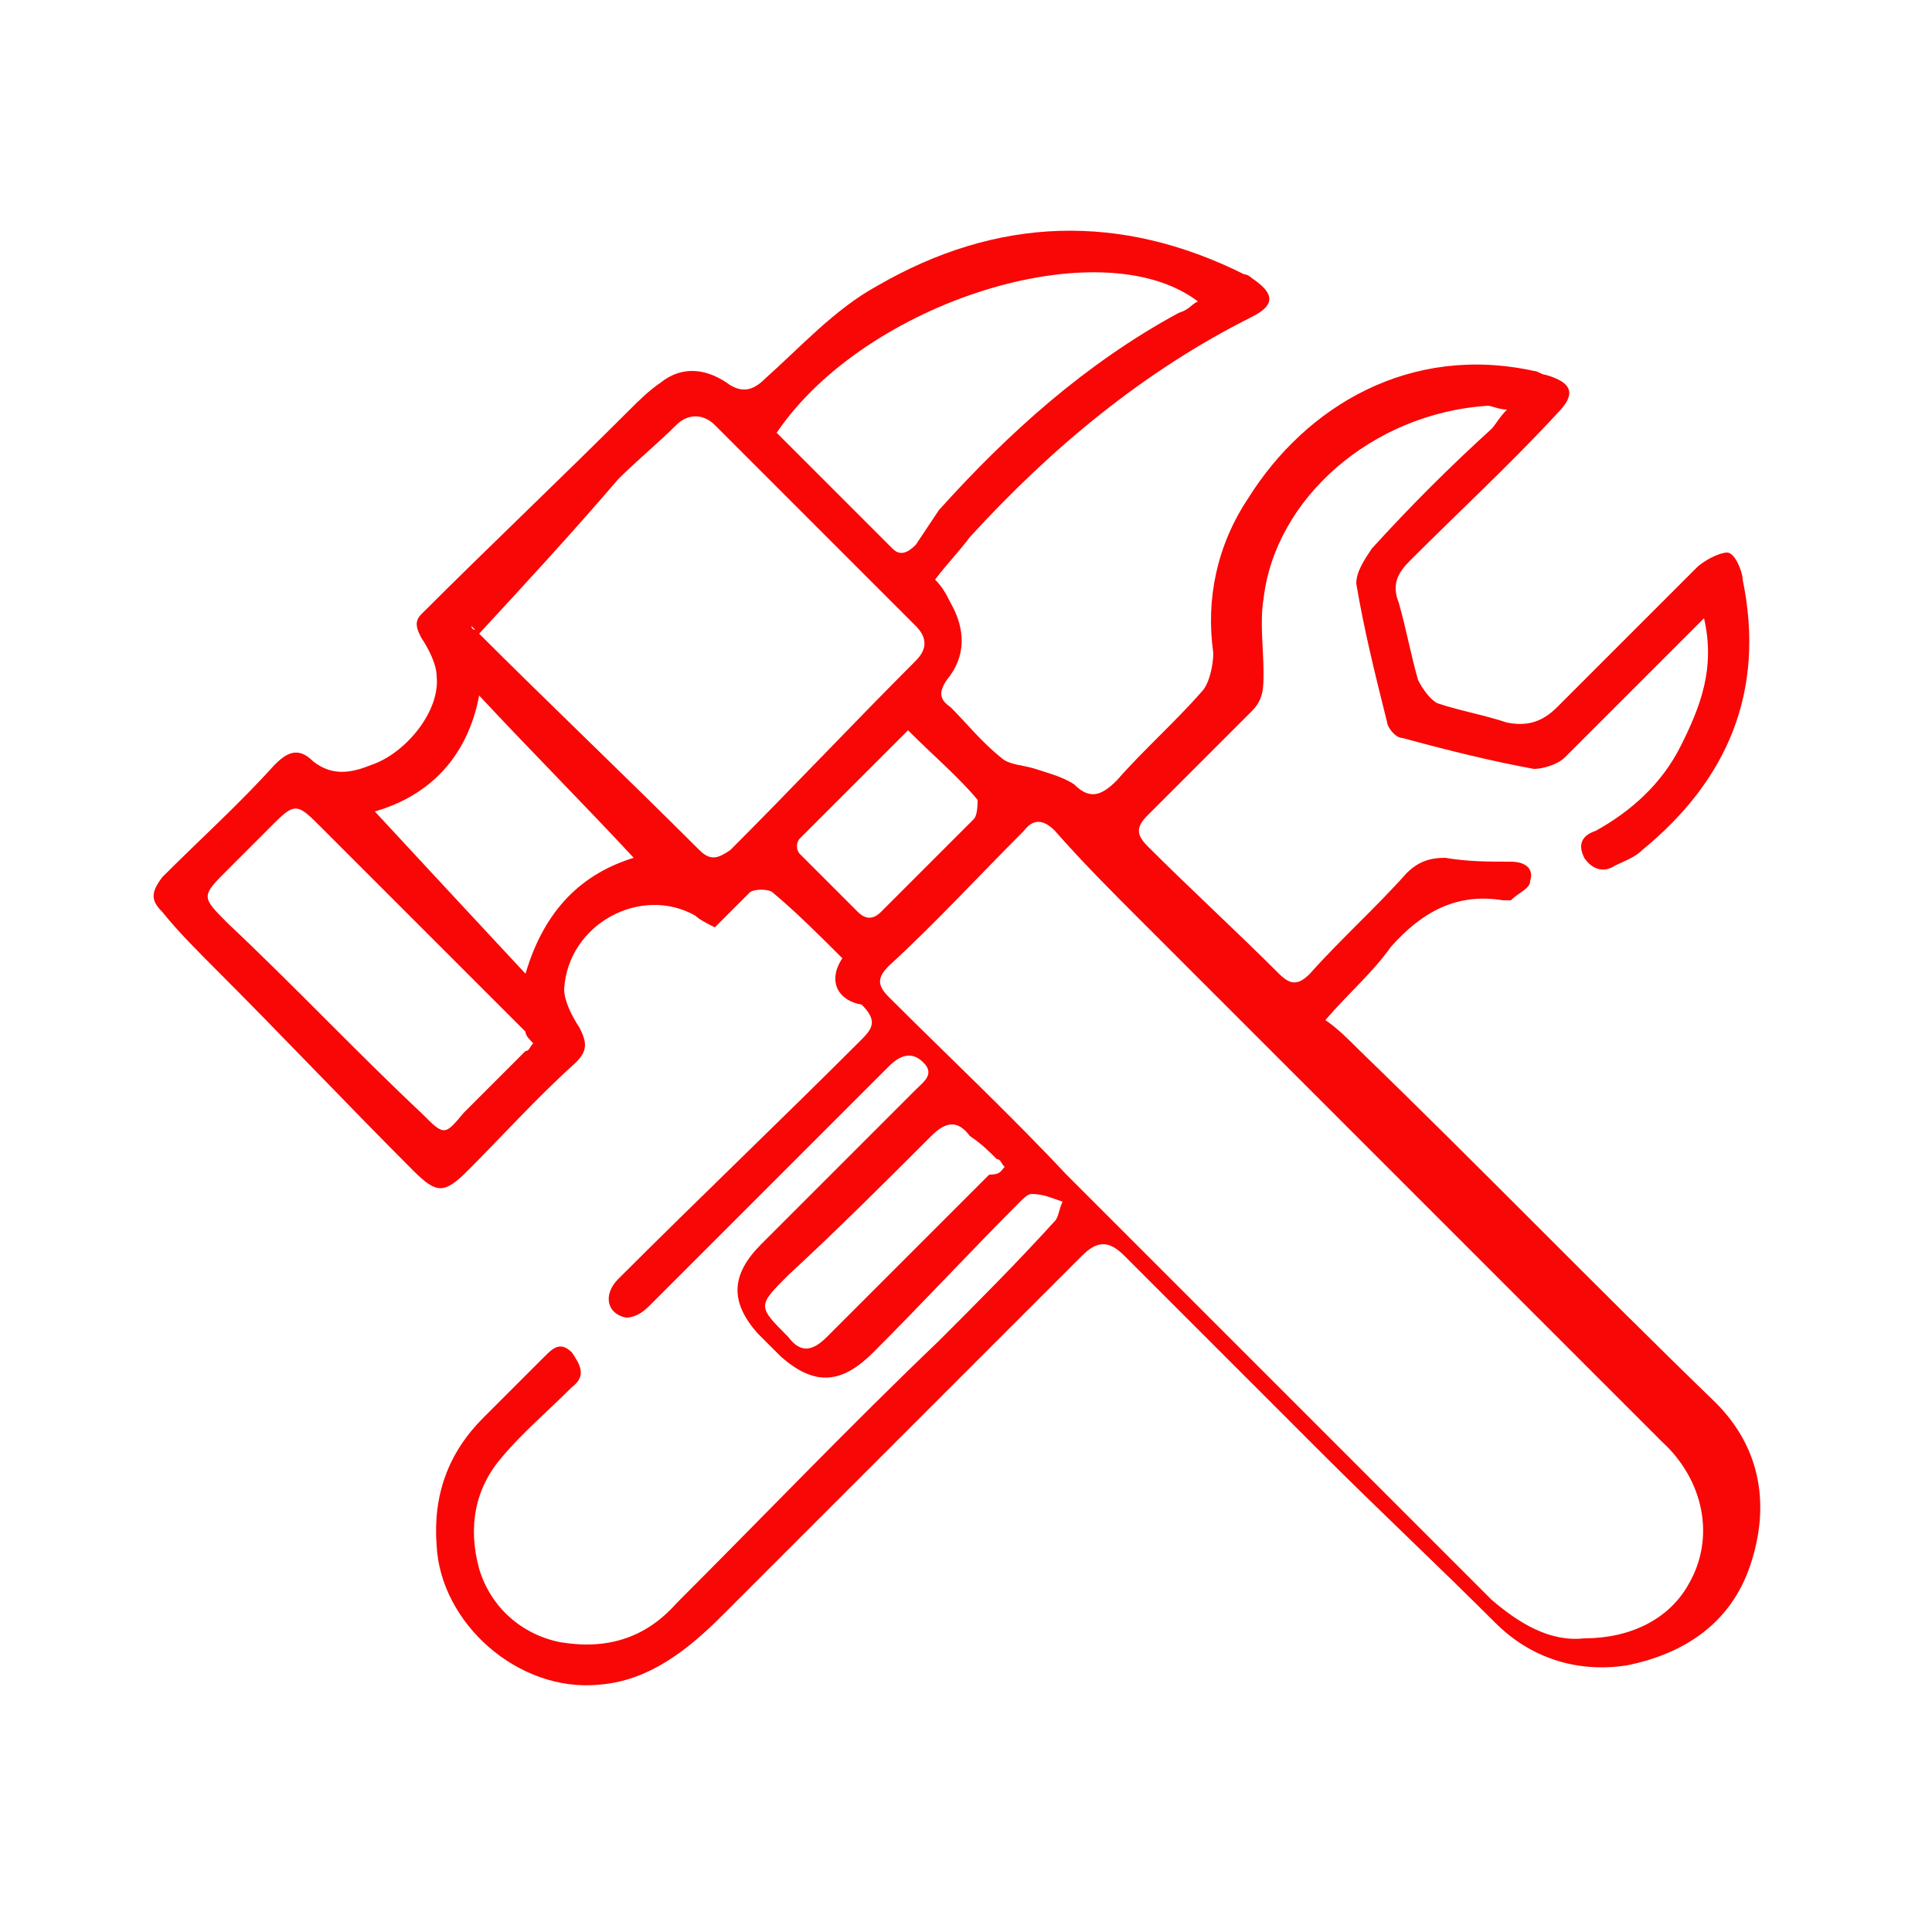 <?xml version="1.0" encoding="utf-8"?>
<!-- Generator: Adobe Illustrator 27.4.1, SVG Export Plug-In . SVG Version: 6.00 Build 0)  -->
<svg version="1.1" xmlns="http://www.w3.org/2000/svg" xmlns:xlink="http://www.w3.org/1999/xlink" x="0px" y="0px"
	 viewBox="0 0 50 50" style="enable-background:new 0 0 50 50;" xml:space="preserve">
<style type="text/css">
	.st0{display:none;}
	.st1{display:inline;fill:#FFFFFF;}
	.st2{display:inline;}
	.st3{fill-rule:evenodd;clip-rule:evenodd;fill:#FFFFFF;}
	.st4{fill:#FFFFFF;}
	.st5{fill:#F90706;}
</style>
<g id="LENGUAJE" class="st0">
	<path class="st1" d="M29.6,29.8c12.9,7,25.4-9,15.6-19.9C40.5,4.9,31.8,4.6,27,9.6C15.6,4.4,1.7,13.5,1.9,26.1
		c0.1,18,23.8,24.7,33.3,9.4c0.2-0.4,0.1-0.9-0.3-1.1c-0.4-0.2-0.9-0.1-1.1,0.3c-2,3.3-5.2,5.8-8.9,7c2.3-2.5,4-6.7,4.6-11.8
		C29.4,29.8,29.5,29.8,29.6,29.8z M35.5,7.6c6.4-0.3,12,5.6,11.4,12c-0.5,8-9.7,12.8-16.5,8.7c-0.7-0.4-1.5-0.3-2.1,0.2L25,31.3
		c0,0-0.1,0-0.2,0c-0.1,0-0.1-0.1-0.1-0.1v-6.6c0-0.5-0.4-0.8-0.8-0.8c-0.4,0-0.8,0.4-0.8,0.8v0.7H11.9c0.2-8.5,3.8-15.5,8-15.5
		c1.7,0,3.3,1.1,4.7,3.1c-1,1.9-1.5,3.9-1.5,6c0,0.5,0.4,0.8,0.8,0.8c0.5,0,0.8-0.4,0.8-0.8C24.7,13.1,29.6,7.7,35.5,7.6L35.5,7.6z
		 M25.9,11c-0.4,0.8-0.6,0-1-0.4C25.2,10.7,25.5,10.8,25.9,11z M15,10.6c-2.8,3-4.6,8.3-4.8,14.7H3.7C4,18.5,8.5,12.7,15,10.6z
		 M3.7,27h6.6c0.2,6.3,2,11.7,4.8,14.7C8.5,39.6,4,33.7,3.7,27z M11.9,27h11.2v4.2c0,1,0.8,1.8,1.8,1.8c0.4,0,0.8-0.1,1.1-0.4
		l1.4-1.2C23.9,49.2,12.4,43.6,11.9,27z"/>
	<path class="st1" d="M30.3,20.9c1.2,0,2.2-1,2.2-2.2c0-1.2-1-2.2-2.2-2.2c-1.2,0-2.2,1-2.2,2.2C28.1,19.9,29,20.9,30.3,20.9z
		 M30.3,18.1c0.3,0,0.6,0.3,0.5,0.6c0,0.3-0.2,0.5-0.5,0.5c-0.3,0-0.6-0.3-0.5-0.6C29.7,18.4,30,18.2,30.3,18.1z"/>
	<path class="st1" d="M35.8,20.9c1.2,0,2.2-1,2.2-2.3c0-1.2-1-2.2-2.2-2.2c-1.2,0-2.2,1-2.2,2.3C33.6,19.9,34.6,20.9,35.8,20.9z
		 M35.8,18.1c0.3,0,0.6,0.3,0.5,0.6c0,0.3-0.2,0.5-0.5,0.5c-0.3,0-0.6-0.3-0.5-0.6C35.3,18.4,35.5,18.2,35.8,18.1z"/>
	<path class="st1" d="M41.4,20.9c1.2,0,2.2-1,2.2-2.3c0-1.2-1-2.2-2.2-2.2c-1.2,0-2.2,1-2.2,2.3C39.2,19.9,40.2,20.9,41.4,20.9z
		 M41.4,18.1c0.3,0,0.6,0.3,0.5,0.6c0,0.3-0.2,0.5-0.5,0.5c-0.3,0-0.6-0.3-0.5-0.6C40.9,18.4,41.1,18.2,41.4,18.1z"/>
</g>
<g id="PLAY" class="st0">
	<g class="st2">
		<g>
			<path class="st3" d="M25,45.9c11.4,0,20.7-9.3,20.7-20.7c0-11.4-9.3-20.7-20.7-20.7c-11.4,0-20.7,9.3-20.7,20.7
				S13.6,45.9,25,45.9z M25,48.2c12.7,0,23-10.3,23-23c0-12.7-10.3-23-23-23c-12.7,0-23,10.3-23,23C2,37.9,12.3,48.2,25,48.2z"/>
		</g>
		<g>
			<path class="st3" d="M31,25.2l-10.6-7.1v14.1L31,25.2z M33.1,23.9c1,0.6,1,2,0,2.7l-12.5,8.3c-1.1,0.7-2.5-0.1-2.5-1.3V16.9
				c0-1.3,1.4-2.1,2.5-1.3L33.1,23.9z"/>
		</g>
	</g>
</g>
<g id="TELEFONO" class="st0">
	<g class="st2">
		<path class="st4" d="M28.6,2.1c-0.6,0-1.1,0.5-1.1,1.1c0,0.6,0.5,1.1,1.1,1.1c9.6,0,17.4,7.8,17.4,17.4c0,0.6,0.5,1.1,1.1,1.1
			s1.1-0.5,1.1-1.1C48.2,10.9,39.4,2.1,28.6,2.1z"/>
		<path class="st4" d="M28.6,7.4c-0.6,0-1.1,0.5-1.1,1.1s0.5,1.1,1.1,1.1c6.7,0,12.1,5.4,12.1,12.1c0,0.6,0.5,1.1,1.1,1.1
			s1.1-0.5,1.1-1.1C43,13.8,36.5,7.4,28.6,7.4z"/>
		<path class="st4" d="M28.6,15c3.8,0,6.8,3.1,6.8,6.8c0,0.6,0.5,1.1,1.1,1.1s1.1-0.5,1.1-1.1c0-5-4.1-9.1-9.1-9.1
			c-0.6,0-1.1,0.5-1.1,1.1C27.5,14.4,28,15,28.6,15z"/>
		<path class="st4" d="M28.6,20.2c0.8,0,1.5,0.7,1.5,1.5c0,0.6,0.5,1.1,1.1,1.1s1.1-0.5,1.1-1.1c0-2.1-1.7-3.8-3.8-3.8
			c-0.6,0-1.1,0.5-1.1,1.1C27.5,19.7,28,20.2,28.6,20.2z"/>
		<circle class="st4" cx="18.6" cy="30.9" r="1.1"/>
		<path class="st4" d="M34,31.7c-0.5-0.5-1.2-0.8-2-0.8c-0.7,0-1.4,0.3-2,0.8l-3,3c-0.5,0.5-1.3,0.6-1.8,0.2
			c-1.1-0.7-2.1-1.4-3.1-2.2c-0.2-0.2-0.5-0.3-0.8-0.2c-0.3,0-0.6,0.2-0.8,0.4c-0.2,0.2-0.3,0.5-0.2,0.8c0,0.3,0.2,0.6,0.4,0.8
			c1,0.9,2.2,1.7,3.3,2.4c1.4,0.9,3.4,0.7,4.6-0.6l3-3c0.1-0.1,0.2-0.2,0.4-0.2c0.1,0,0.3,0.1,0.4,0.2l7,7c0.2,0.2,0.2,0.5,0,0.7
			l-1.8,1.8c-2.6,2.6-6.5,3.2-9.7,1.6C15.9,38.6,9.3,29.1,5.9,22.3c-1.6-3.2-0.9-7.1,1.6-9.6l1.8-1.8c0.2-0.2,0.5-0.2,0.7,0l7,7
			c0.1,0.1,0.2,0.2,0.2,0.4c0,0.1-0.1,0.3-0.2,0.4l-3,3c-1.2,1.2-1.5,3.2-0.6,4.6c0.5,0.8,1.1,1.6,1.6,2.3c0.2,0.2,0.4,0.4,0.7,0.4
			c0.3,0,0.6,0,0.8-0.2c0.2-0.2,0.4-0.4,0.4-0.7c0-0.3,0-0.6-0.2-0.8c-0.5-0.7-1.1-1.4-1.5-2.2c-0.4-0.6-0.3-1.3,0.2-1.8l3-3
			c0.5-0.5,0.8-1.2,0.8-2s-0.3-1.4-0.8-2l-7-7c-0.5-0.5-1.2-0.8-2-0.8c-0.7,0-1.4,0.3-2,0.8L5.9,11c-3.3,3.3-4.1,8.2-2.1,12.2
			c3.6,7.2,10.4,17,23.1,23.2c1.5,0.7,3.1,1.1,4.7,1.1c2.8,0,5.5-1.1,7.6-3.2l1.8-1.8c0.5-0.5,0.8-1.2,0.8-2c0-0.7-0.3-1.4-0.8-2
			L34,31.7z"/>
	</g>
</g>
<g id="FACEBOOK" class="st0">
	<g class="st2">
		<path id="f_1_" class="st4" d="M28.1,42V26.5h5.2l0.8-6h-6v-3.9c0-1.7,0.5-2.9,3-2.9l3.2,0V8.2C33.7,8.2,31.8,8,29.6,8
			c-4.6,0-7.8,2.8-7.8,8v4.5h-5.2v6h5.2V42H28.1z"/>
	</g>
</g>
<g id="INSTAGRAM" class="st0">
	<g class="st2">
		<path class="st4" d="M33.3,6.8H16.7c-5.5,0-10,4.5-10,10v16.5c0,5.5,4.5,10,10,10h16.5c5.5,0,10-4.5,10-10V16.7
			C43.2,11.2,38.8,6.8,33.3,6.8z M40.6,16.7v16.5c0,4.1-3.3,7.4-7.4,7.4H16.7c-4.1,0-7.4-3.3-7.4-7.4V16.7c0-4.1,3.3-7.4,7.4-7.4
			h16.5C37.3,9.4,40.6,12.7,40.6,16.7z"/>
		<path class="st4" d="M25,14.9c-5.6,0-10.1,4.5-10.1,10.1S19.4,35.1,25,35.1S35.1,30.6,35.1,25S30.6,14.9,25,14.9z M25,32.5
			c-4.1,0-7.5-3.4-7.5-7.5s3.4-7.5,7.5-7.5s7.5,3.4,7.5,7.5S29.1,32.5,25,32.5z"/>
		<path class="st4" d="M35.1,11.4c-1.7,0-3.2,1.4-3.2,3.2s1.4,3.2,3.2,3.2c1.7,0,3.2-1.4,3.2-3.2S36.8,11.4,35.1,11.4z M35.6,14.6
			c0,0.3-0.2,0.5-0.5,0.5c-0.3,0-0.5-0.2-0.5-0.5s0.2-0.5,0.5-0.5C35.4,14,35.6,14.3,35.6,14.6z"/>
	</g>
</g>
<g id="YOUTUBE" class="st0">
	<path class="st1" d="M46.9,13.5c-0.5-2-2.1-3.6-4.1-4.1c-3.6-1-18.2-1-18.2-1s-14.5,0-18.2,1c-1.9,0.5-3.6,2.1-4.1,4.1
		c-1,3.6-1,11.2-1,11.2s0,7.6,1,11.2c0.5,2,2.1,3.6,4.1,4.1c3.7,1,18.2,1,18.2,1s14.5,0,18.2-1c2-0.5,3.6-2.1,4.1-4.1
		c1-3.6,1-11.2,1-11.2S47.9,17.1,46.9,13.5z M20,31.6V17.7l12.1,7L20,31.6z"/>
</g>
<g id="IR" class="st0">
	<path class="st1" d="M47.5,24.8C47.5,24.7,47.5,24.7,47.5,24.8c0-0.2,0-0.3,0-0.3c0,0,0-0.1,0-0.1c0-0.1-0.1-0.2-0.2-0.2
		c0,0,0,0,0,0c0,0,0,0,0,0l-7.3-7.3c-0.4-0.4-1-0.4-1.3,0c-0.4,0.4-0.4,1,0,1.3l5.7,5.7H2.9c-0.5,0-0.9,0.4-0.9,0.9s0.4,0.9,0.9,0.9
		h41.4l-5.7,5.7c-0.4,0.4-0.4,1,0,1.3c0.2,0.2,0.4,0.3,0.7,0.3c0.2,0,0.5-0.1,0.7-0.3l7.3-7.3c0,0,0,0,0,0c0.1-0.1,0.1-0.2,0.2-0.3
		c0,0,0,0,0,0c0,0,0,0,0,0C47.5,25,47.5,24.9,47.5,24.8z"/>
</g>
<g id="MENU" class="st0">
	<path class="st1" d="M45.2,26.5H4.8c-1,0-1.8-0.8-1.8-1.8c0-1,0.8-1.8,1.8-1.8h40.3c1,0,1.8,0.8,1.8,1.8
		C47,25.6,46.2,26.5,45.2,26.5z"/>
	<path class="st1" d="M45.2,12.4H4.8c-1,0-1.8-0.8-1.8-1.8s0.8-1.8,1.8-1.8h40.3c1,0,1.8,0.8,1.8,1.8S46.2,12.4,45.2,12.4z"/>
	<path class="st1" d="M45.2,40.5H4.8c-1,0-1.8-0.8-1.8-1.8c0-1,0.8-1.8,1.8-1.8h40.3c1,0,1.8,0.8,1.8,1.8
		C47,39.7,46.2,40.5,45.2,40.5z"/>
</g>
<g id="CERRAR" class="st0">
	<path class="st2" d="M46.4,43.4c0.8,0.8,0.8,2,0,2.8c-0.8,0.8-2,0.8-2.8,0L25.5,28.1c-0.3-0.3-0.7-0.3-0.9,0c0,0,0,0,0,0L6.4,46.2
		c-0.8,0.8-2,0.8-2.8,0c-0.8-0.8-0.8-2,0-2.8l18.2-18.2c0.3-0.3,0.3-0.7,0-0.9c0,0,0,0,0,0L3.6,6.2c-0.8-0.8-0.8-2,0-2.8
		c0.8-0.8,2-0.8,2.8,0l18.2,18.2c0.3,0.3,0.7,0.3,0.9,0c0,0,0,0,0,0L43.6,3.4c0.8-0.8,2-0.8,2.8,0c0.8,0.8,0.8,2,0,2.8L28.3,24.3
		c-0.3,0.3-0.3,0.7,0,0.9c0,0,0,0,0,0L46.4,43.4z"/>
</g>
<g id="ICON-INICIO1" class="st0">
	<g class="st2">
		<path class="st5" d="M25.5,27.6c-5.3,0-10.5,0-15.8,0c-2.4,0-2.8-1.5-2.5-3.2c0.1-0.9,0.6-1.5,1.6-1.7c0.1,0,0.3-0.3,0.3-0.4
			c0.2-4.5,2-8.1,5.2-11.2c1.6-1.5,3.4-2.6,5.5-3.4c0.2-0.1,0.4-0.2,0.4-0.4c0.3-1,1-1.4,2-1.4c2.3,0,4.6,0,6.9,0
			c0.8,0,1.3,0.4,1.7,1.1c0.2,0.3,0.4,0.6,0.7,0.7c4.4,1.7,7.5,4.8,9.3,9.2c0.7,1.6,1,3.4,1.2,5.1c0,0.4,0.2,0.5,0.5,0.6
			c0.9,0.2,1.3,0.7,1.4,1.6c0,0.5,0,1,0,1.5c-0.1,0.9-0.6,1.5-1.5,1.6c-0.3,0.1-0.6,0.1-0.9,0.1C36.1,27.6,30.8,27.6,25.5,27.6
			C25.5,27.6,25.5,27.6,25.5,27.6z M31,8.9c0,0.2,0,0.3,0,0.5c0,3.4,0,6.7,0,10.1c0,0.6-0.3,0.8-0.8,0.6c-0.4-0.1-0.3-0.5-0.3-0.8
			c0-3.7,0-7.5,0-11.2c0-0.8-0.1-0.9-0.9-1c-0.9,0-1.7,0-2.6,0c-0.3,0-0.3,0.2-0.3,0.4c0,4.4,0,8.7,0,13.1c0,0.4-0.1,0.7-0.6,0.7
			c-0.5,0-0.6-0.3-0.6-0.7c0-1.9,0-3.7,0-5.6c0-2.5,0-5,0-7.5c0-0.3-0.1-0.5-0.4-0.5c-0.8,0-1.6,0-2.5,0c-0.8,0-0.9,0.2-0.9,1
			c0,3.8,0,7.6,0,11.3c0,0.4-0.1,0.6-0.6,0.6c-0.5,0-0.6-0.3-0.6-0.7c0-3.3,0-6.7,0-10C20,9.2,20,9,20,8.9
			c-4.7,1.5-9.8,7.2-9.9,13.8c10.2,0,20.5,0,30.7,0C40.9,16.9,36.8,10.9,31,8.9z M25.5,26.5C25.5,26.5,25.5,26.5,25.5,26.5
			c5.3,0,10.6,0,15.9,0c0.2,0,0.5,0,0.7,0c0.4,0,0.6-0.2,0.6-0.6c0-0.4,0-0.9,0-1.3c0-0.4-0.2-0.6-0.5-0.6c-0.2,0-0.4-0.1-0.7-0.1
			c-10.7,0-21.4,0-32.1,0c-1.1,0-1.2,0.1-1.2,1.2c0,1.5,0,1.5,1.5,1.5C15,26.5,20.3,26.5,25.5,26.5z"/>
		<path class="st5" d="M7.2,34.7c0-0.8,0.1-0.8,0.8-0.8c0.6,0,1.2,0,1.8,0c0.3,0,0.4-0.1,0.4-0.4c0.2-1.8,1.6-2.8,3.2-2.8
			c5.4,0,10.7,0,16.1,0c2.6,0,5.3,0,7.9,0c1.4,0,2.4,0.7,3,2c0.2,0.4,0.3,0.5,0.7,0.5c0.6,0,1.3,0,1.9,0c0.5,0,0.7,0.2,0.7,0.7
			c0,1.6,0,3.3,0,4.9c0,0.4-0.1,0.5-0.5,0.5c-0.7,0-1.4,0-2,0c-0.3,0-0.5,0.1-0.6,0.4c-0.3,1.4-1.2,2.4-2.5,3
			c-0.4,0.2-0.8,0.3-1.3,0.3c-1.4,0-2.8,0-4.2,0c-2.8-0.1-4.9-1.4-6.4-3.7c-0.4-0.6-0.9-0.6-1.3,0c-1.6,2.3-3.8,3.7-6.6,3.7
			c-1.3,0-2.7,0-4,0c-1.5,0-3.1-1.3-3.6-2.7c-0.1-0.4-0.3-0.4-0.6-0.4c-0.7,0-1.5,0-2.2,0c-0.4,0-0.6-0.2-0.6-0.6
			C7.1,38.5,7.1,35.4,7.2,34.7z M25.4,31.9C25.4,31.9,25.4,31.9,25.4,31.9c-4,0-7.9,0-11.9,0c-1.4,0-2.1,0.7-2.2,2.2
			c0,1.6,0,3.2,0,4.7c0.1,1.9,1.3,3,3.1,3.1c1.2,0,2.4,0,3.5,0c2.5,0.1,4.4-1,5.8-3c1-1.4,2.3-1.6,3.4,0c1.1,1.6,2.6,2.7,4.6,2.9
			c1.8,0.2,3.7,0.1,5.5,0c1.2-0.1,2.3-1.2,2.3-2.3c0.1-1.9,0.1-3.8,0-5.8c0-1-0.7-1.6-1.7-1.8c-0.4-0.1-0.8-0.1-1.2-0.1
			C32.9,31.9,29.2,31.9,25.4,31.9z M10.2,37.9c0-1,0-1-0.8-1c-1,0-1,0-1.1,1c0,0.9,0,0.9,0.9,0.9C10.2,38.9,10.2,38.9,10.2,37.9z
			 M42.7,36.4c-0.2,0-0.4,0-0.6-0.1c-1.5-0.1-1.6,0-1.3,1.5c0,0.1,0.2,0.3,0.3,0.3c0.4,0,0.8,0,1.2,0c0.1,0,0.3-0.2,0.3-0.3
			C42.7,37.4,42.7,36.9,42.7,36.4z M9.2,35.8c0.2,0,0.4,0,0.7,0c0.1,0,0.2-0.6,0.1-0.7c-0.5,0-1-0.1-1.4,0c-0.1,0-0.1,0.6,0,0.7
			C8.8,35.8,9,35.8,9.2,35.8z M41,34.5c-0.1,0-0.1,0.6,0,0.6c0.5,0,1.1,0,1.6,0c0.1,0,0.1-0.5-0.1-0.6C42.3,34.4,41.3,34.4,41,34.5z
			"/>
		<path class="st5" d="M14.6,34.4c-0.7,0-0.8,0.1-0.8,0.8c0,0.8,0,1.5,0,2.3c0,0.3-0.1,0.5-0.5,0.5c-0.3,0-0.6,0-0.6-0.4
			c0-0.9,0-1.9,0-2.8c0.1-0.8,0.9-1.6,1.8-1.6c2.6,0,5.2,0,7.8,0c0.4,0,0.6,0.2,0.6,0.6c0,0.4-0.3,0.6-0.6,0.6
			C21,34.4,15.8,34.4,14.6,34.4z"/>
		<path class="st5" d="M25.5,34.4c-0.2,0-0.4,0-0.6,0c-0.4,0-0.6-0.2-0.6-0.6c0-0.4,0.2-0.6,0.6-0.6c0.4,0,0.8,0,1.2,0
			c0.4,0,0.5,0.3,0.5,0.6c0,0.4-0.2,0.5-0.5,0.6C25.9,34.4,25.7,34.4,25.5,34.4C25.5,34.4,25.5,34.4,25.5,34.4z"/>
	</g>
</g>
<g id="ICON-INICIO2" class="st0">
	<g class="st2">
		<path class="st5" d="M42.7,26.8c0.7,0.8,0.9,1.6,0.6,2.5c-0.4,1.2-1.3,1.8-2.9,1.9c-0.7,0-1.4,0-2.1,0c-0.3,0-0.5,0.1-0.7,0.4
			c-0.2,0.3-0.4,0.5-0.7,0.8c-0.9,0.7-0.9,0.7-0.5,1.7c0.3,0.9-0.1,1.8-1,2.2c-0.2,0.1-0.4,0.2-0.6,0.2c-0.7,0.2-0.9,0.2-0.7,1.2
			c0.2,1-0.6,2-1.6,2c-0.2,0-0.4,0-0.7,0c-0.5,0-0.8,0.2-0.9,0.7c-0.3,1.3-1.2,1.9-2.5,1.5c-0.1,0-0.3-0.1-0.4-0.1
			c-0.5-0.2-0.8-0.1-1,0.4c0,0.1-0.1,0.1-0.1,0.2c-0.7,1.1-1.7,1.3-2.8,0.6c-0.9-0.6-0.9-0.6-1.7,0c-0.9,0.7-2,0.5-2.6-0.5
			c-0.5-0.8-0.6-0.8-1.5-0.5c-1.4,0.5-2.4-0.1-2.6-1.5c-0.1-0.6-0.4-0.8-1-0.7c-1.5,0.1-2.4-0.8-2.2-2.3c0.1-0.5-0.1-0.6-0.5-0.8
			c-0.3-0.1-0.7-0.2-1-0.4c-0.9-0.5-1.2-1.5-0.7-2.4c0.4-0.8,0.4-0.8-0.3-1.3c-0.4-0.3-0.7-0.6-1-1c-0.2-0.3-0.4-0.4-0.8-0.4
			c-1,0-2.1,0-3.1-0.1c-1.4-0.3-2.2-1.5-2-3C3.1,26.9,4.3,26,5.7,26c1.2,0,1.2,0,1.5-1.1c0.4-1.2,0.8-2.4,1.2-3.6
			c0.1-0.3,0.3-0.6,0.5-0.8c0.2-0.2,0.5-0.2,0.8-0.2c0.1,0,0.2,0.4,0.1,0.6c-0.2,0.6-0.6,1.2-0.8,1.8c-0.3,0.9-0.6,1.9-0.9,2.9
			c0,0.1,0,0.2,0,0.3c0.2,0,0.4,0,0.6,0c2.8,0,5.5,0,8.3,0c0.6,0,1-0.2,1.3-0.7c1.2-1.9,3-2.7,5.2-2.7c2,0.1,3.7,0.9,4.7,2.8
			c0.3,0.5,0.6,0.7,1.1,0.7c2.8,0,5.6,0,8.4,0c0.7,0,0.7-0.1,0.6-0.7c-1.4-6.7-6.7-11-12.9-11.9c-5.5-0.8-10.2,1.1-13.9,5.3
			c-0.1,0.1-0.1,0.2-0.2,0.3C10.9,19,10.6,19,10.4,19c-0.3-0.2-0.2-0.5,0-0.7c1.5-1.7,3.1-3.3,5.1-4.3c2.2-1.1,4.6-1.8,7-1.9
			c0.9,0,1.9,0.1,2.8,0.2c0.5,0.1,0.7-0.1,0.9-0.5c1.4-2.8,3.7-4.5,6.8-5.1c1-0.2,1.9,0.2,2.8,0.8c3.3,2.3,6.6,4.6,9.8,6.9
			c0.9,0.6,1.3,1.4,1.3,2.4c0,1.9,0,3.8,0,5.8c0,0.9-0.4,1.6-1.1,2.1C44.8,25.2,43.8,26,42.7,26.8z M36.2,31.3
			c-0.1,0-0.2-0.1-0.2-0.1c-2.3,0-4.7,0-7,0c-0.5,0-0.7,0.2-0.9,0.6c-0.7,1.3-1.8,2.1-3.2,2.4c-2.7,0.7-5.5-0.3-6.8-2.7
			c-0.1-0.2-0.5-0.3-0.7-0.3c-2.3,0-4.5,0-6.8,0c-0.2,0-0.3,0-0.7,0.1c0.3,0.2,0.5,0.4,0.7,0.5c0.6,0.4,0.8,1,0.7,1.7
			c0,0.3-0.1,0.5-0.2,0.8c-0.2,0.8-0.2,0.8,0.6,1c1.2,0.3,1.9,1.1,1.7,2.2c-0.2,1,0.1,1.1,1,1.1c0.3,0,0.5,0,0.8,0.1
			c0.8,0.1,1.2,0.6,1.4,1.4c0.2,1.1,0.4,1.2,1.4,0.8c1.2-0.4,1.6-0.3,2.3,0.8c0.5,0.7,0.8,0.7,1.6,0.2c0.4-0.3,1-0.6,1.5-0.6
			c0.4,0,0.8,0.4,1.2,0.6c0.6,0.4,0.9,0.4,1.4-0.2c0.8-1.1,1.3-1.3,2.5-0.8c0.8,0.3,1.1,0.1,1.3-0.7c0.3-1.1,0.7-1.5,1.8-1.5
			c1.1,0,1.3-0.1,1.3-1.3c0-1.2,0.4-1.7,1.6-2.1c0.9-0.3,1.1-0.5,0.6-1.4c-0.3-0.5-0.3-0.9,0-1.3C35.4,32.2,35.8,31.8,36.2,31.3z
			 M27.1,12.4c0.6,0.2,1.1,0.4,1.6,0.5c0.9,0.3,0.9,0.3,1.4-0.5c1.2-1.9,3-2.3,4.9-1.1c2.3,1.6,4.6,3.2,6.9,4.7
			c1,0.6,1.4,1.5,1.4,2.6c0,0.6,0,1.3-0.1,1.9c0,1.6-1.2,2.9-2.8,3.1c-0.4,0.1-0.8,0.1-1.3,0.2c0.1,0.4,0.2,0.9,0.3,1.3
			c0,0.1,0,0.3,0.1,0.3c0.1,0.1,0.3,0.3,0.4,0.3c0.9,0,1.9,0.2,2.8-0.4c0.9-0.7,1.8-1.4,2.7-2.1c0.2-0.2,0.4-0.6,0.4-0.9
			c0.1-2,0.1-4,0.1-5.9c0-0.5-0.2-0.9-0.6-1.2C41.9,13,38.4,10.7,35,8.3c-0.7-0.5-1.4-0.6-2.2-0.4C30.2,8.4,28.3,10,27.1,12.4z
			 M28,28.6c0.1-2.6-2.2-4.8-4.9-4.8c-2.6,0-4.7,2.1-4.8,4.6c-0.1,3.1,2.7,4.9,4.7,4.9C25.9,33.3,28,31.3,28,28.6z M42.2,19.7
			C42.2,19.7,42.1,19.7,42.2,19.7c0-0.3,0-0.7,0-1c0.1-0.7-0.2-1.2-0.8-1.6c-2.4-1.7-4.9-3.4-7.3-5.1c-0.7-0.5-1.3-0.5-2,0
			c-0.4,0.3-0.8,0.7-1.1,1.1c-0.5,0.6-0.4,0.6,0.2,1c3.1,1.7,5.4,4.1,6.8,7.2c0.4,0.9,1,1.4,2,1.2c0,0,0,0,0.1,0
			c1.3,0,2.1-0.8,2.1-2.1C42.2,20.2,42.2,20,42.2,19.7z M11.2,30C11.2,30,11.2,30,11.2,30c1.8,0,3.6,0,5.4,0c0.4,0,0.6-0.1,0.6-0.6
			c0-0.6-0.1-1.2,0-1.8c0-0.4-0.1-0.5-0.5-0.5c-1.8,0-3.5,0-5.3,0c-1.9,0-3.8,0-5.6,0c-0.9,0-1.4,0.4-1.6,1c-0.4,1.1,0.2,1.9,1.5,2
			C7.6,30,9.4,30,11.2,30z M29.2,27.1c0,0.8,0.1,1.5,0,2.2c-0.1,0.6,0.1,0.7,0.6,0.7c3.5,0,7.1,0,10.6,0c0.3,0,0.5,0,0.8-0.1
			c0.5-0.1,0.9-0.3,1-0.9c0.2-0.6,0.1-1.1-0.4-1.4c-0.5-0.3-1-0.5-1.6-0.5c-3.5,0-7,0-10.5,0C29.5,27.1,29.3,27.1,29.2,27.1z"/>
		<path class="st5" d="M23.2,39c-3.8-0.3-6.8-1.8-8.8-5.1c-0.1-0.2-0.2-0.4-0.2-0.6c0-0.2,0.1-0.6,0.2-0.6c0.2,0,0.5,0,0.7,0.1
			c0.2,0.1,0.3,0.4,0.4,0.5c3.7,5.8,12.2,5.7,15.8-0.2c0,0,0-0.1,0.1-0.1c0.2-0.3,0.4-0.8,0.9-0.5c0.5,0.3,0.2,0.7,0,1
			c-1.5,2.7-3.8,4.4-6.8,5C24.6,38.8,23.9,38.9,23.2,39z"/>
	</g>
</g>
<g id="ICON-INICIO3">
	<g>
		<path class="st5" d="M21.8,24.8c-0.6-0.6-1.2-1.2-1.8-1.7c-0.1-0.1-0.5-0.1-0.6,0c-0.3,0.3-0.6,0.6-0.9,0.9
			c-0.2-0.1-0.4-0.2-0.5-0.3c-1.4-0.8-3.3,0.2-3.4,1.9c0,0.3,0.2,0.7,0.4,1c0.2,0.4,0.2,0.6-0.1,0.9c-1,0.9-1.9,1.9-2.8,2.8
			c-0.6,0.6-0.8,0.6-1.4,0c-1.7-1.7-3.4-3.5-5.1-5.2c-0.5-0.5-1-1-1.4-1.5c-0.3-0.3-0.3-0.5,0-0.9c1-1,2-1.9,2.9-2.9
			c0.3-0.3,0.6-0.5,1-0.1c0.5,0.4,1,0.3,1.5,0.1c0.9-0.3,1.8-1.4,1.7-2.3c0-0.3-0.2-0.7-0.4-1c-0.1-0.2-0.2-0.4,0-0.6
			c1.8-1.8,3.6-3.5,5.4-5.3c0.2-0.2,0.5-0.5,0.8-0.7c0.5-0.4,1.1-0.4,1.7,0c0.4,0.3,0.7,0.2,1-0.1c0.9-0.8,1.8-1.8,2.9-2.4
			c3.1-1.8,6.3-1.9,9.5-0.3c0.1,0,0.2,0.1,0.2,0.1c0.6,0.4,0.6,0.7,0,1c-2.8,1.4-5.2,3.4-7.3,5.7c-0.3,0.4-0.6,0.7-0.9,1.1
			c0.2,0.2,0.3,0.4,0.4,0.6c0.4,0.7,0.4,1.4-0.1,2c-0.2,0.3-0.2,0.5,0.1,0.7c0.4,0.4,0.8,0.9,1.3,1.3c0.2,0.2,0.6,0.2,0.9,0.3
			c0.3,0.1,0.7,0.2,1,0.4c0.4,0.4,0.7,0.3,1.1-0.1c0.7-0.8,1.5-1.5,2.2-2.3c0.2-0.2,0.3-0.7,0.3-1c-0.2-1.4,0.1-2.8,0.9-4
			c1.5-2.4,4.2-4,7.4-3.3c0.1,0,0.2,0.1,0.3,0.1c0.7,0.2,0.8,0.5,0.3,1c-1.2,1.3-2.5,2.5-3.8,3.8c-0.3,0.3-0.5,0.6-0.3,1.1
			c0.2,0.7,0.3,1.3,0.5,2c0.1,0.2,0.3,0.5,0.5,0.6c0.6,0.2,1.2,0.3,1.8,0.5c0.5,0.1,0.9,0,1.3-0.4c1.2-1.2,2.4-2.4,3.6-3.6
			c0.2-0.2,0.6-0.4,0.8-0.4c0.2,0,0.4,0.5,0.4,0.7c0.6,2.9-0.4,5.2-2.6,7c-0.2,0.2-0.5,0.3-0.7,0.4c-0.3,0.2-0.6,0.1-0.8-0.2
			c-0.2-0.4,0-0.6,0.3-0.7c0.9-0.5,1.7-1.2,2.2-2.2c0.5-1,0.9-2,0.6-3.3c-0.7,0.7-1.4,1.4-2,2c-0.5,0.5-1.1,1.1-1.6,1.6
			c-0.2,0.2-0.6,0.3-0.8,0.3c-1.1-0.2-2.3-0.5-3.4-0.8c-0.2,0-0.4-0.3-0.4-0.4c-0.3-1.2-0.6-2.4-0.8-3.6c0-0.3,0.2-0.6,0.4-0.9
			c1-1.1,2-2.1,3.1-3.1c0.1-0.1,0.2-0.3,0.4-0.5c-0.2,0-0.4-0.1-0.5-0.1c-3,0.2-5.5,2.4-5.8,5c-0.1,0.6,0,1.3,0,1.9
			c0,0.4,0,0.7-0.3,1c-0.9,0.9-1.8,1.8-2.7,2.7c-0.3,0.3-0.3,0.5,0,0.8c1.1,1.1,2.3,2.2,3.4,3.3c0.3,0.3,0.5,0.3,0.8,0
			c0.8-0.9,1.7-1.7,2.5-2.6c0.3-0.3,0.6-0.4,1-0.4c0.6,0.1,1.1,0.1,1.7,0.1c0.4,0,0.6,0.2,0.5,0.5c0,0.2-0.3,0.3-0.5,0.5
			c0,0-0.2,0-0.2,0c-1.2-0.2-2.1,0.3-2.9,1.2c-0.5,0.7-1.1,1.2-1.7,1.9c0.3,0.2,0.6,0.5,0.9,0.8c3.1,3,6.1,6.1,9.2,9.1
			c1.2,1.2,1.4,2.7,0.9,4.2c-0.5,1.5-1.7,2.3-3.2,2.6c-1.3,0.2-2.5-0.2-3.4-1.1c-1.5-1.5-3-2.9-4.5-4.4c-1.7-1.7-3.4-3.4-5.1-5.1
			c-0.4-0.4-0.7-0.4-1.1,0c-3.1,3.1-6.2,6.2-9.3,9.3c-0.9,0.9-1.9,1.7-3.2,1.8c-2.1,0.2-4.1-1.6-4.2-3.6c-0.1-1.3,0.3-2.4,1.2-3.3
			c0.5-0.5,1.1-1.1,1.6-1.6c0.2-0.2,0.4-0.4,0.7-0.1c0.2,0.3,0.4,0.6,0,0.9c-0.6,0.6-1.3,1.2-1.8,1.8c-0.7,0.8-0.9,1.8-0.6,2.9
			c0.3,1,1.1,1.7,2.1,1.9c1.2,0.2,2.2-0.1,3-1c2.3-2.3,4.5-4.6,6.8-6.8c1-1,2-2,3-3.1c0.1-0.1,0.1-0.3,0.2-0.5
			c-0.3-0.1-0.5-0.2-0.8-0.2c-0.1,0-0.2,0.1-0.3,0.2c-1.3,1.3-2.5,2.6-3.8,3.9c-0.8,0.8-1.5,0.9-2.4,0.1c-0.2-0.2-0.4-0.4-0.6-0.6
			c-0.7-0.8-0.7-1.5,0.1-2.3c1.3-1.3,2.7-2.7,4-4c0.2-0.2,0.5-0.4,0.2-0.7c-0.3-0.3-0.6-0.2-0.9,0.1c-1,1-2,2-3,3
			c-1.1,1.1-2.1,2.1-3.2,3.2c-0.2,0.2-0.4,0.3-0.6,0.3c-0.5-0.1-0.6-0.6-0.2-1c2.1-2.1,4.2-4.1,6.3-6.2c0.3-0.3,0.4-0.5,0-0.9
			C21.7,25.9,21.4,25.4,21.8,24.8z M41,42.4c1.2,0,2.2-0.5,2.7-1.4c0.7-1.2,0.4-2.7-0.7-3.7c-4.5-4.5-9-9-13.5-13.5
			c-0.7-0.7-1.5-1.5-2.2-2.3c-0.2-0.2-0.5-0.4-0.8,0c-1.2,1.2-2.3,2.4-3.5,3.5c-0.3,0.3-0.3,0.5,0,0.8c1.5,1.5,3.1,3,4.6,4.6
			c3.7,3.7,7.3,7.3,11,11C39.3,42,40.1,42.5,41,42.4z M12.4,16.4c-0.1-0.1-0.1-0.1-0.2-0.2c0,0,0,0.1,0.1,0.1
			c1.9,1.9,3.9,3.8,5.8,5.7c0.3,0.3,0.5,0.2,0.8,0c1.6-1.6,3.2-3.3,4.8-4.9c0.3-0.3,0.3-0.6,0-0.9c-0.9-0.9-1.8-1.8-2.7-2.7
			c-0.8-0.8-1.7-1.7-2.5-2.5c-0.3-0.3-0.7-0.3-1,0c-0.5,0.5-1,0.9-1.5,1.4C14.8,13.8,13.6,15.1,12.4,16.4z M20.1,11.2c1,1,2,2,3,3
			c0.2,0.2,0.4,0.1,0.6-0.1c0.2-0.3,0.4-0.6,0.6-0.9c1.8-2,3.8-3.8,6.2-5.1C30.8,8,30.8,7.9,31,7.8C28.5,5.9,22.4,7.8,20.1,11.2z
			 M13.8,27c-0.1-0.1-0.2-0.2-0.2-0.3c-0.3-0.3-0.5-0.5-0.8-0.8c-1.5-1.5-3.1-3.1-4.6-4.6c-0.5-0.5-0.6-0.5-1.1,0
			c-0.4,0.4-0.8,0.8-1.2,1.2c-0.7,0.7-0.7,0.7,0,1.4c1.7,1.6,3.3,3.3,5,4.9c0.6,0.6,0.6,0.6,1.1,0c0.5-0.5,1.1-1.1,1.6-1.6
			C13.7,27.2,13.7,27.1,13.8,27z M13.6,25.2c0.5-1.7,1.5-2.6,2.8-3c-1.3-1.4-2.6-2.7-4-4.2c-0.3,1.6-1.3,2.6-2.7,3
			C11,22.4,12.2,23.7,13.6,25.2z M26,30.2c-0.1-0.1-0.1-0.2-0.2-0.2c-0.2-0.2-0.4-0.4-0.7-0.6c-0.3-0.4-0.6-0.4-1,0
			c-1.2,1.2-2.4,2.4-3.7,3.6c-0.8,0.8-0.8,0.8,0,1.6c0,0,0,0,0,0c0.3,0.4,0.6,0.4,1,0c1.4-1.4,2.8-2.8,4.2-4.2
			C25.9,30.4,25.9,30.3,26,30.2z M23.5,18.9c-1,1-1.9,1.9-2.8,2.8c-0.1,0.1-0.1,0.3,0,0.4c0.5,0.5,1,1,1.5,1.5
			c0.2,0.2,0.4,0.2,0.6,0c0.8-0.8,1.6-1.6,2.4-2.4c0.1-0.1,0.1-0.4,0.1-0.5C24.8,20.1,24.2,19.6,23.5,18.9z"/>
	</g>
</g>
<g id="ICON-INICIO4" class="st0">
	<g class="st2">
		<path class="st5" d="M32.3,31.2c-0.9-0.1-1.8-0.1-2.6-0.3c-1.8-0.4-2.4-1.5-1.5-3.2c0.3-0.6,0.6-1.1,0.9-1.7
			c0.1-0.3,0.3-0.6,0.4-1C29.2,25,29,25,28.8,25c-1.3,0-2.7,0-4,0c-0.7,0-1.3-0.3-1.7-1c-0.1-0.2-0.4-0.3-0.6-0.3
			c-1.8,0-3.6,0-5.3,0c-1.3,0-2-0.5-2.4-1.8c-0.1-0.2-0.3-0.4-0.5-0.4c-0.7,0-1.5,0-2.2,0c-1.7,0-3.1-1.4-3.2-3.1
			c0-0.5-0.2-0.6-0.7-0.6c-1.2,0-2.4,0-3.6,0c-0.2,0-0.3,0-0.5,0c-0.4-0.1-1,0-1-0.7c0-0.6,0.6-0.6,1-0.6c1.4,0,2.7,0,4.1,0
			c0.4,0,0.6-0.1,0.6-0.5c0.2-1.9,1.5-3.1,3.4-3.2c0.7,0,1.4,0,2,0c0.2,0,0.5-0.2,0.5-0.4c0.4-1.2,1.2-1.8,2.4-1.8
			c1.7,0,3.4,0,5.1,0c0.5,0,0.8,0,1-0.5c0.3-0.7,1-0.8,1.7-0.8c2.7,0,5.4,0,8.1,0c3,0,6,0,9,0c2.8,0,4.9,2.1,4.9,4.8
			c0,2.1,0,4.1,0,6.2c0,2.6-2.1,4.7-4.8,4.8c-0.9,0-1.7,0-2.6,0c-0.4,0-0.6,0.1-0.6,0.6c0,1,0,2.1,0,3.1c0,0.4-0.1,0.7-0.6,0.7
			c-0.5,0-0.6-0.3-0.6-0.7c0-1,0-2.1,0-3.1c0-0.4-0.1-0.6-0.6-0.6c-1.1,0-2.2,0-3.4,0c-0.4,0-0.5,0.1-0.5,0.6c0,3.3,0,6.7,0,10
			c0,0.4,0.1,0.5,0.5,0.5c1.2,0,2.3,0,3.5,0c0.4,0,0.6-0.2,0.5-0.6c0-1.2,0-2.3,0-3.5c0-0.4,0.1-0.7,0.6-0.7c0.5,0,0.6,0.3,0.6,0.7
			c0,1.1,0,2.3,0,3.4c0,0.4,0.1,0.6,0.6,0.6c1,0,1.2,0.3,1.2,1.2c0,1.4,0,2.7,0,4.1c0,0.8-0.3,1.2-1.2,1.2c-4.2,0-8.5,0-12.7,0
			c-0.8,0-1.3-0.4-1.4-1.3c-0.1-1.1-0.2-2.2,0.2-3.2c0.5-1.2,1.7-2,3-2c1,0,2,0,3,0c0.2,0,0.5-0.2,0.5-0.3
			C32.3,34.2,32.3,32.7,32.3,31.2z M32.3,23.8c2.3,0,4.6,0,6.9,0c1.2,0,1.2,0,1.2-1.2c0-3.8,0-7.6,0-11.4c0-0.6-0.1-0.7-0.7-0.7
			c-3.4,0-6.7,0-10.1,0c-1.6,0-3.1,0-4.7,0c-0.9,0-0.9,0.1-0.9,1c0,1.2,0,2.5,0,3.7c0,0.3,0,0.8-0.6,0.7c-0.6,0-0.5-0.4-0.5-0.7
			c0-1-0.1-1.9-0.1-2.9c0-0.4-0.1-0.6-0.5-0.5c-0.6,0-1.3,0-1.9,0c-0.5,0-0.6,0.1-0.6,0.6c0,3.2,0,6.4,0,9.6c0,0.4,0.1,0.5,0.5,0.5
			c0.6,0,1.2,0,1.8,0c0.5,0,0.7-0.2,0.7-0.7c0-1.1,0-2.2,0-3.2c0-0.2,0.3-0.5,0.4-0.5c0.2,0,0.5,0.2,0.6,0.4c0.1,0.3,0.1,0.6,0.1,1
			c0,1.2,0,2.4,0,3.6c0,0.6,0.2,0.8,0.8,0.8C27.3,23.8,29.8,23.8,32.3,23.8z M33.1,41.4c2,0,4,0,5.9,0c0.5,0,0.7-0.1,0.7-0.6
			c0-1,0-2.1,0-3.1c0-0.3,0-0.6-0.5-0.6c-3.4,0-6.9,0-10.3,0c-1.5,0-2.2,0.9-2.3,2.4c0,0.4,0,0.8,0,1.2c-0.1,0.5,0.1,0.6,0.6,0.6
			C29.2,41.4,31.2,41.4,33.1,41.4z M41.6,17.1C41.6,17.1,41.6,17.1,41.6,17.1c0,2,0,4,0,6.1c0,0.2-0.1,0.6,0.3,0.6
			c0.7-0.1,1.4-0.1,1.9-0.4c1.3-0.6,1.9-1.7,1.9-3.2c0-2.1,0-4.1,0-6.2c0-1.9-1.5-3.5-3.4-3.6c-0.6,0-0.8,0.1-0.8,0.7
			C41.7,13.1,41.6,15.1,41.6,17.1z M18.7,17.1C18.7,17.1,18.7,17.1,18.7,17.1c0-1.6,0-3.2,0-4.8c0-0.3,0-0.6-0.4-0.6
			c-0.5,0-1,0-1.5,0c-0.7,0.1-1,0.5-1,1.2c0,0.9,0,1.7,0,2.6c0,1.9,0,3.7,0,5.6c0,0.9,0.3,1.2,1.3,1.3c0.3,0,0.7,0,1,0
			c0.5,0,0.7-0.2,0.7-0.7C18.7,20.2,18.7,18.6,18.7,17.1z M13,13.9C13,13.9,13,13.9,13,13.9c-0.3,0-0.5,0-0.8,0
			c-1.3,0-2.2,0.7-2.4,2c-0.1,0.8-0.1,1.6,0,2.3c0.1,1,0.9,1.8,1.9,1.9c0.8,0.1,1.7,0.1,2.5,0.1c0.2,0,0.4-0.3,0.4-0.4
			c0.1-0.5,0-1.1,0-1.7c0-0.3-0.1-0.5-0.5-0.5c-0.5,0-1,0-1.5-0.1c-0.2,0-0.5-0.4-0.5-0.5c0-0.2,0.3-0.5,0.5-0.6
			c0.3-0.1,0.7-0.1,1.1-0.1c0.9,0,0.9,0,0.9-0.9c0-0.5,0.1-1.2-0.1-1.5C14.2,13.8,13.5,13.9,13,13.9z M32.3,27.4c0-0.5,0-1.1,0-1.6
			c0-0.9,0-0.9-0.9-0.9c-0.3,0-0.7,0.1-0.8,0.3c-0.6,1.1-1.1,2.2-1.6,3.3c-0.3,0.6-0.2,1,0.5,1.1c0.7,0.1,1.5,0.2,2.2,0.2
			c0.4,0,0.6-0.1,0.6-0.6C32.3,28.7,32.3,28.1,32.3,27.4z"/>
		<path class="st5" d="M34.1,20.2c-1,0-2,0-3.1,0c-0.4,0-0.8,0-0.8-0.6c0-0.5,0.4-0.6,0.7-0.6c2.1,0,4.3,0,6.4,0
			c0.4,0,0.6,0.2,0.6,0.6c0,0.4-0.3,0.6-0.6,0.6C36.3,20.2,35.2,20.2,34.1,20.2C34.1,20.2,34.1,20.2,34.1,20.2z"/>
		<path class="st5" d="M34,17.4c-1,0-2,0-3,0c-0.4,0-0.8-0.1-0.8-0.6c0-0.5,0.4-0.6,0.7-0.6c2.1,0,4.2,0,6.4,0
			c0.4,0,0.6,0.2,0.6,0.6c0,0.5-0.4,0.6-0.7,0.6C36.2,17.4,35.1,17.4,34,17.4C34,17.4,34,17.4,34,17.4z"/>
		<path class="st5" d="M34,14.4c-1,0-2.1,0-3.1,0c-0.2,0-0.6-0.3-0.6-0.5c-0.1-0.4,0.3-0.6,0.6-0.6c2.1,0,4.3,0,6.4,0
			c0.3,0,0.5,0.4,0.7,0.6c-0.3,0.2-0.5,0.4-0.8,0.4C36.2,14.5,35.1,14.4,34,14.4C34,14.4,34,14.4,34,14.4z"/>
	</g>
</g>
</svg>
